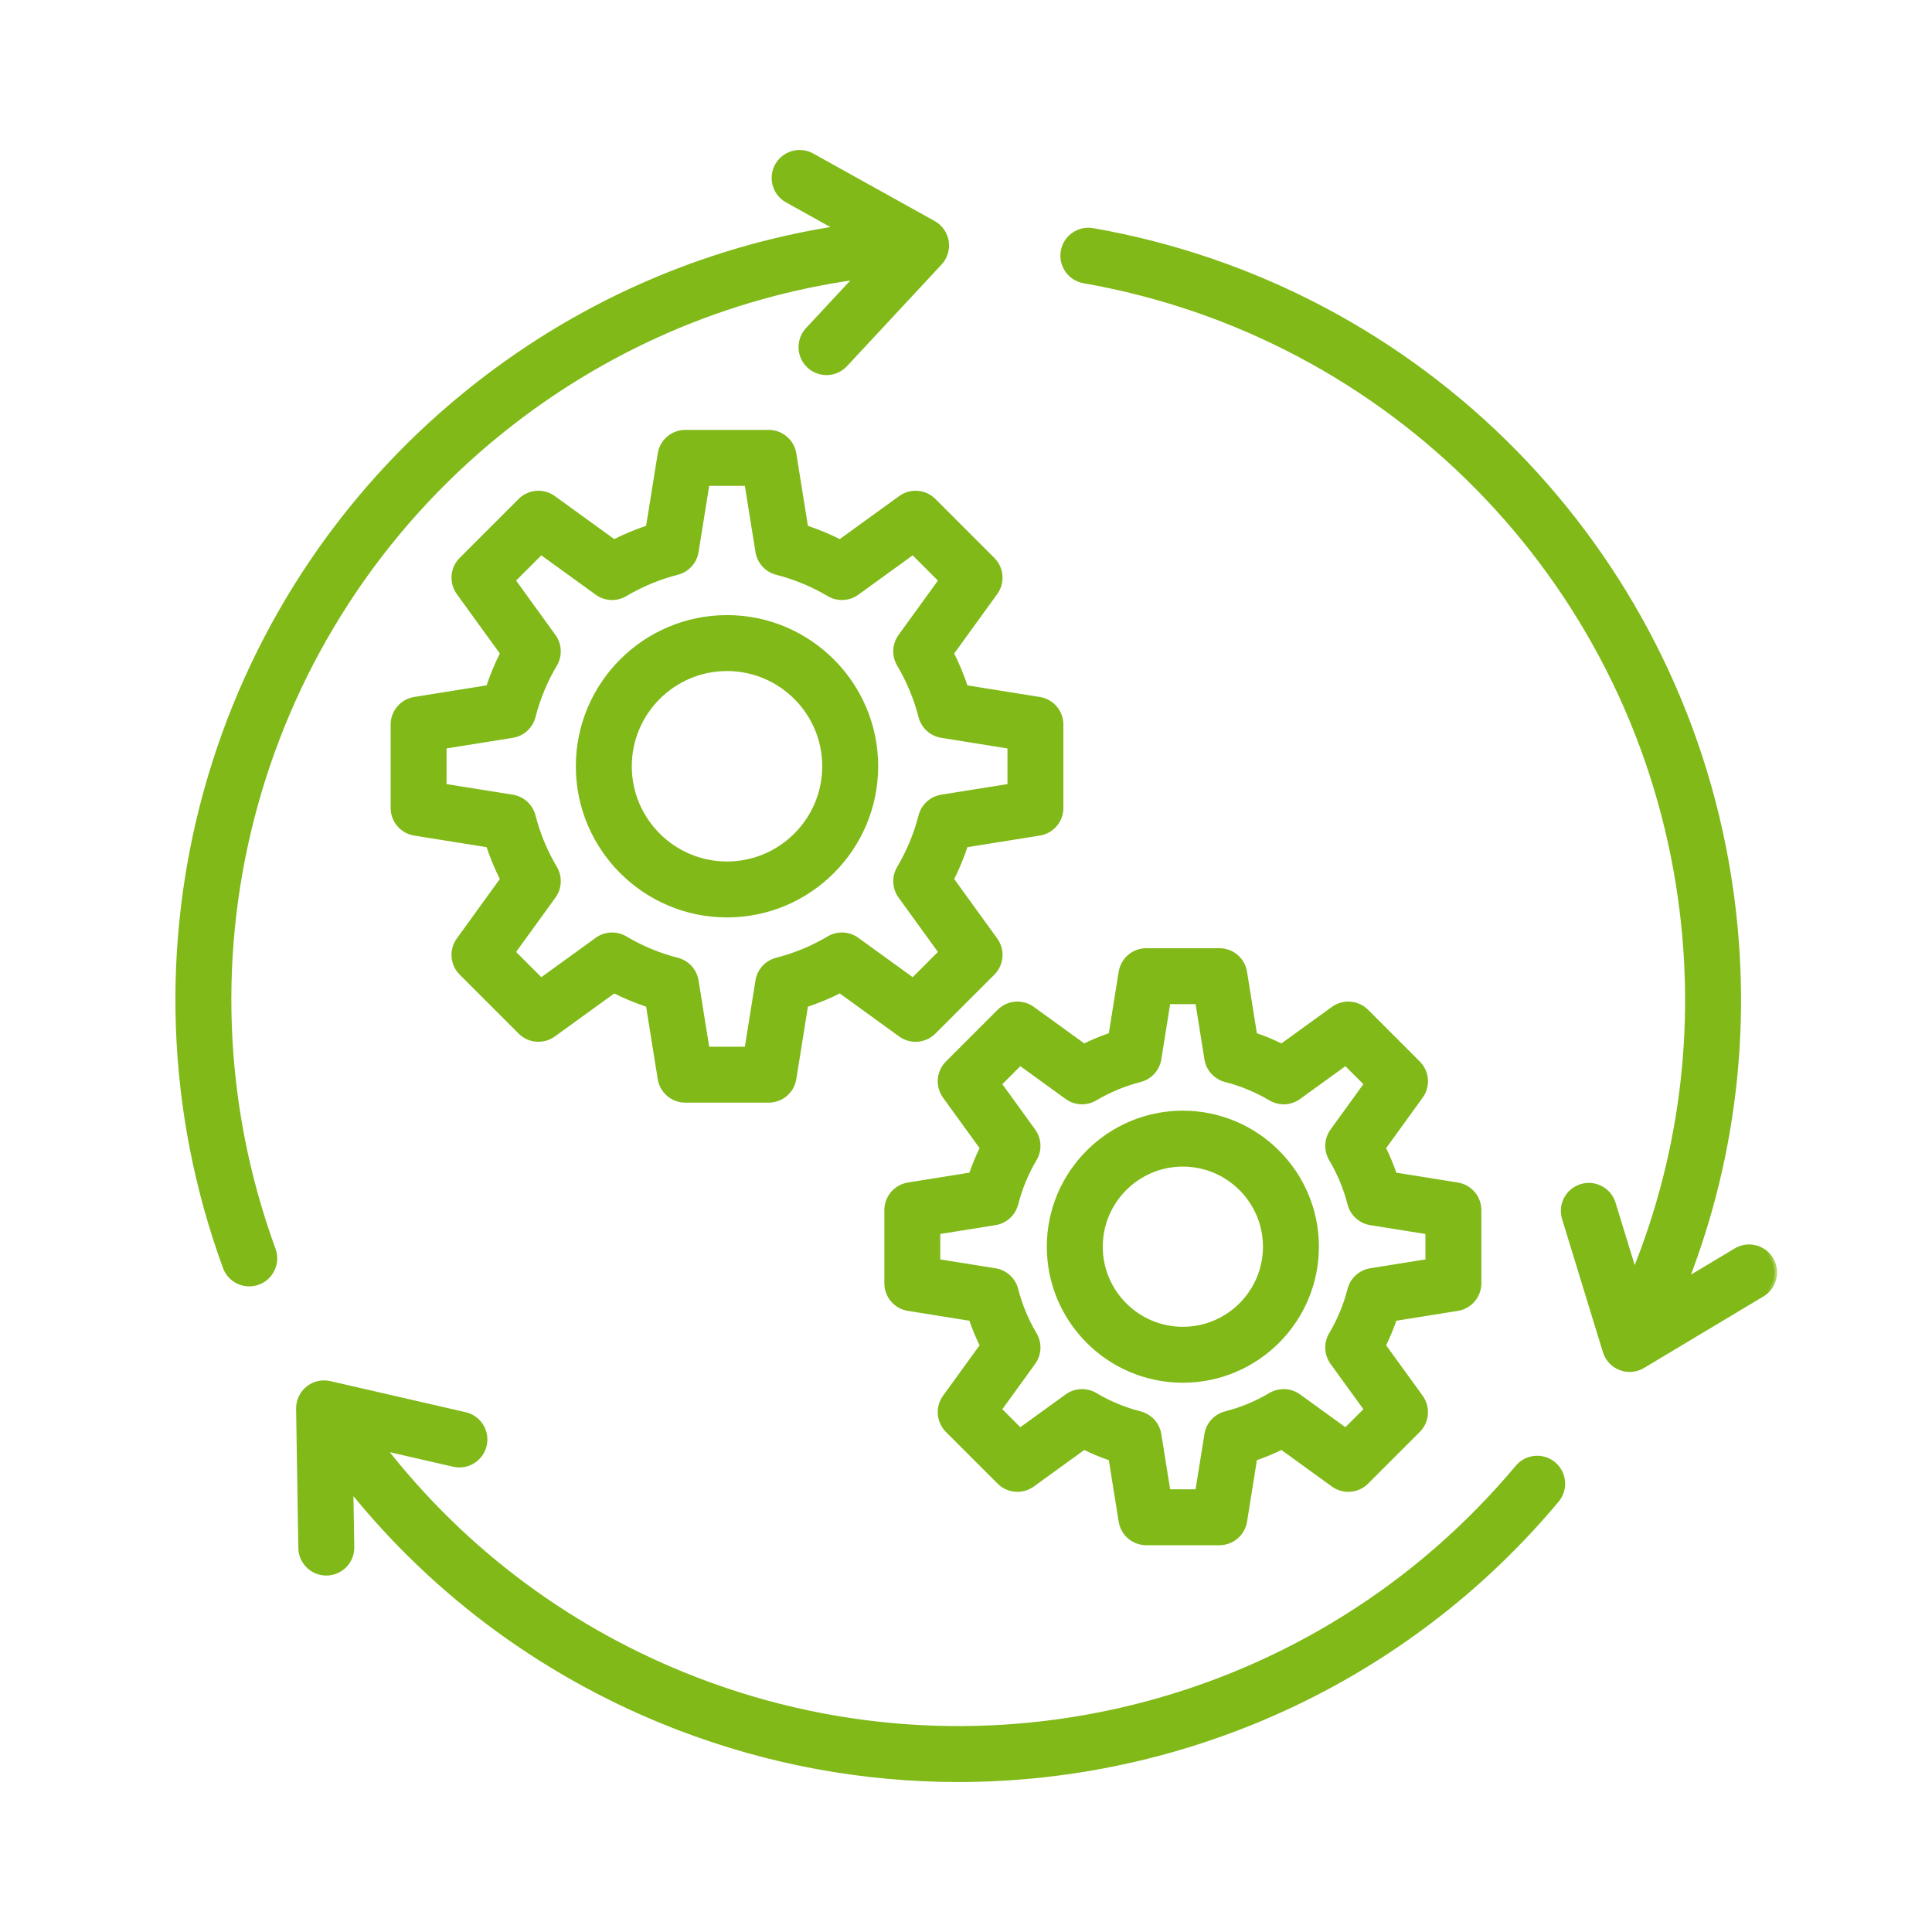 <svg xmlns="http://www.w3.org/2000/svg" width="76" height="76" viewBox="0 0 76 76" fill="none"><mask id="path-1-outside-1_1474_1165" maskUnits="userSpaceOnUse" x="6" y="5" width="64" height="66" fill="black"><rect fill="white" x="6" y="5" width="64" height="66"></rect><path d="M61.236 59.008C55.287 66.118 46.601 70 37.695 70C34.006 70 30.281 69.335 26.694 67.957C21.601 66.001 17.182 62.776 13.799 58.567L13.836 60.862C13.838 60.993 13.815 61.123 13.766 61.245C13.718 61.368 13.646 61.479 13.555 61.574C13.463 61.668 13.354 61.743 13.234 61.795C13.113 61.848 12.983 61.876 12.852 61.878L12.836 61.878C12.573 61.878 12.322 61.775 12.134 61.59C11.947 61.406 11.84 61.156 11.836 60.894L11.748 55.417C11.745 55.266 11.777 55.115 11.842 54.978C11.906 54.84 12.001 54.719 12.118 54.624C12.236 54.529 12.374 54.461 12.522 54.427C12.67 54.393 12.824 54.393 12.972 54.427L18.309 55.653C18.565 55.716 18.786 55.876 18.924 56.1C19.062 56.324 19.106 56.593 19.047 56.849C18.988 57.105 18.831 57.328 18.609 57.469C18.387 57.61 18.119 57.658 17.861 57.603L15.08 56.964C18.277 61.069 22.51 64.207 27.411 66.09C38.859 70.487 51.837 67.125 59.702 57.724C59.872 57.52 60.116 57.393 60.38 57.37C60.645 57.346 60.907 57.428 61.111 57.599C61.314 57.769 61.442 58.013 61.465 58.277C61.489 58.541 61.406 58.804 61.236 59.008ZM19.645 17.011C23.726 13.708 28.561 11.611 33.714 10.896L31.77 12.985C31.594 13.18 31.502 13.436 31.513 13.699C31.525 13.961 31.639 14.208 31.831 14.387C32.023 14.566 32.278 14.662 32.541 14.655C32.803 14.648 33.052 14.537 33.234 14.348L36.965 10.338C37.069 10.227 37.146 10.094 37.19 9.949C37.234 9.804 37.245 9.651 37.221 9.501C37.197 9.351 37.14 9.208 37.053 9.084C36.966 8.96 36.852 8.857 36.719 8.783L31.932 6.121C31.701 5.995 31.429 5.966 31.176 6.04C30.923 6.113 30.709 6.284 30.581 6.514C30.453 6.744 30.421 7.016 30.492 7.27C30.563 7.524 30.731 7.739 30.96 7.869L32.966 8.985C27.629 9.81 22.627 12.024 18.387 15.457C8.19 23.711 4.364 37.531 8.866 49.846C8.957 50.095 9.143 50.298 9.384 50.41C9.624 50.521 9.899 50.533 10.149 50.442C10.398 50.351 10.6 50.165 10.712 49.924C10.824 49.684 10.836 49.409 10.745 49.159C6.536 37.647 10.113 24.728 19.645 17.011ZM69.663 49.54C69.526 49.312 69.305 49.148 69.048 49.084C68.791 49.019 68.518 49.059 68.291 49.196L66.322 50.375C68.276 45.341 68.859 39.901 68.007 34.513C65.957 21.555 55.901 11.332 42.985 9.073C42.856 9.05 42.723 9.053 42.595 9.082C42.467 9.11 42.345 9.164 42.238 9.24C42.13 9.315 42.039 9.411 41.968 9.522C41.898 9.633 41.85 9.756 41.828 9.886C41.782 10.147 41.842 10.416 41.994 10.633C42.147 10.85 42.379 10.998 42.64 11.043C54.715 13.155 64.115 22.712 66.031 34.826C66.852 40.011 66.25 45.246 64.293 50.067L63.456 47.339C63.417 47.213 63.355 47.096 63.271 46.995C63.187 46.894 63.084 46.81 62.968 46.749C62.852 46.687 62.725 46.649 62.595 46.636C62.464 46.624 62.332 46.638 62.206 46.676C62.081 46.715 61.964 46.778 61.863 46.861C61.761 46.945 61.678 47.048 61.616 47.164C61.555 47.28 61.517 47.407 61.504 47.538C61.492 47.668 61.505 47.8 61.544 47.926L63.15 53.162C63.195 53.307 63.272 53.44 63.375 53.551C63.479 53.662 63.606 53.748 63.748 53.802C63.889 53.857 64.042 53.878 64.193 53.865C64.344 53.852 64.49 53.804 64.62 53.727L69.319 50.912C69.546 50.775 69.71 50.554 69.775 50.297C69.839 50.04 69.799 49.767 69.663 49.54ZM34.445 30.143C34.445 33.367 31.822 35.989 28.599 35.989C25.375 35.989 22.752 33.367 22.752 30.143C22.752 26.919 25.375 24.297 28.599 24.297C31.822 24.297 34.445 26.919 34.445 30.143ZM32.445 30.143C32.445 28.023 30.719 26.297 28.599 26.297C26.478 26.297 24.753 28.022 24.753 30.143C24.753 32.264 26.478 33.989 28.599 33.989C30.719 33.989 32.445 32.264 32.445 30.143ZM36.725 19.698L39.044 22.017C39.213 22.185 39.315 22.408 39.334 22.645C39.353 22.882 39.287 23.118 39.147 23.311L37.419 25.697C37.64 26.133 37.828 26.586 37.98 27.05L40.889 27.516C41.124 27.553 41.338 27.673 41.492 27.854C41.646 28.035 41.731 28.265 41.731 28.503V31.783C41.731 32.021 41.646 32.251 41.492 32.432C41.338 32.613 41.124 32.733 40.889 32.771L37.981 33.236C37.828 33.701 37.64 34.153 37.42 34.589L39.147 36.976C39.287 37.169 39.353 37.404 39.334 37.642C39.315 37.879 39.213 38.101 39.044 38.27L36.725 40.589C36.557 40.757 36.334 40.86 36.097 40.879C35.86 40.897 35.624 40.831 35.431 40.692L33.045 38.964C32.609 39.184 32.156 39.372 31.692 39.525L31.226 42.433C31.189 42.668 31.069 42.882 30.888 43.036C30.707 43.191 30.477 43.275 30.239 43.275H26.959C26.721 43.275 26.491 43.191 26.31 43.036C26.129 42.882 26.009 42.668 25.972 42.433L25.506 39.525C25.042 39.372 24.589 39.184 24.153 38.964L21.766 40.692C21.574 40.831 21.338 40.897 21.101 40.878C20.863 40.86 20.641 40.757 20.473 40.589L18.154 38.27C17.985 38.101 17.883 37.879 17.864 37.642C17.845 37.404 17.911 37.169 18.051 36.976L19.778 34.589C19.558 34.153 19.37 33.701 19.217 33.236L16.309 32.771C16.074 32.733 15.86 32.613 15.706 32.432C15.552 32.251 15.467 32.021 15.467 31.783V28.503C15.467 28.265 15.552 28.035 15.706 27.854C15.86 27.673 16.074 27.553 16.309 27.516L19.217 27.05C19.37 26.586 19.558 26.133 19.778 25.697L18.051 23.311C17.911 23.118 17.845 22.882 17.864 22.645C17.883 22.408 17.985 22.185 18.154 22.017L20.473 19.698C20.641 19.529 20.863 19.427 21.101 19.408C21.338 19.389 21.574 19.455 21.766 19.595L24.153 21.322C24.589 21.102 25.041 20.914 25.506 20.761L25.972 17.853C26.009 17.618 26.129 17.404 26.31 17.25C26.491 17.096 26.721 17.011 26.959 17.011H30.239C30.477 17.011 30.707 17.096 30.888 17.25C31.069 17.404 31.189 17.618 31.226 17.853L31.692 20.761C32.156 20.914 32.609 21.102 33.045 21.322L35.431 19.595C35.624 19.455 35.86 19.389 36.097 19.408C36.334 19.427 36.557 19.529 36.725 19.698ZM35.428 25.036L37.027 22.828L35.914 21.715L33.706 23.313C33.548 23.428 33.36 23.493 33.165 23.502C32.971 23.511 32.777 23.463 32.609 23.363C31.969 22.983 31.278 22.697 30.556 22.512C30.367 22.464 30.197 22.361 30.065 22.217C29.934 22.073 29.848 21.894 29.817 21.701L29.386 19.011H27.812L27.381 21.701C27.35 21.894 27.264 22.073 27.133 22.217C27.001 22.361 26.83 22.464 26.642 22.512C25.92 22.697 25.229 22.983 24.588 23.363C24.421 23.463 24.227 23.511 24.032 23.502C23.838 23.493 23.65 23.428 23.492 23.313L21.284 21.715L20.171 22.828L21.769 25.036C21.884 25.194 21.949 25.381 21.958 25.576C21.967 25.771 21.919 25.964 21.82 26.132C21.439 26.773 21.153 27.464 20.968 28.185C20.92 28.374 20.817 28.545 20.673 28.676C20.529 28.808 20.35 28.894 20.157 28.925L17.467 29.356V30.93L20.157 31.36C20.35 31.391 20.529 31.478 20.673 31.609C20.817 31.741 20.92 31.911 20.968 32.1C21.153 32.822 21.439 33.513 21.82 34.153C21.919 34.321 21.967 34.514 21.958 34.709C21.949 34.904 21.884 35.092 21.769 35.25L20.171 37.458L21.284 38.571L23.492 36.972C23.65 36.858 23.838 36.792 24.032 36.783C24.227 36.775 24.421 36.823 24.588 36.922C25.229 37.302 25.92 37.589 26.641 37.774C26.83 37.822 27.001 37.925 27.132 38.069C27.264 38.213 27.35 38.392 27.381 38.585L27.812 41.275H29.386L29.817 38.584C29.847 38.392 29.934 38.212 30.065 38.068C30.197 37.924 30.367 37.822 30.556 37.773C31.278 37.589 31.969 37.302 32.609 36.922C32.777 36.823 32.971 36.774 33.165 36.783C33.36 36.792 33.548 36.858 33.706 36.972L35.914 38.571L37.027 37.458L35.428 35.25C35.314 35.092 35.248 34.904 35.24 34.709C35.231 34.514 35.279 34.321 35.378 34.153C35.758 33.513 36.045 32.822 36.23 32.1C36.278 31.911 36.381 31.741 36.525 31.609C36.669 31.478 36.848 31.391 37.041 31.36L39.731 30.93V29.356L37.041 28.925C36.848 28.894 36.669 28.808 36.525 28.677C36.381 28.545 36.278 28.374 36.23 28.185C36.045 27.464 35.758 26.773 35.378 26.132C35.279 25.965 35.231 25.771 35.239 25.577C35.248 25.382 35.314 25.194 35.428 25.036ZM55.883 43.12L54.411 45.154C54.582 45.499 54.73 45.855 54.853 46.219L57.331 46.616C57.566 46.654 57.78 46.774 57.934 46.955C58.089 47.136 58.173 47.366 58.173 47.603V50.48C58.173 50.718 58.089 50.948 57.934 51.129C57.78 51.31 57.566 51.43 57.331 51.468L54.854 51.865C54.73 52.229 54.582 52.585 54.411 52.931L55.883 54.964C56.023 55.156 56.089 55.392 56.07 55.629C56.051 55.866 55.949 56.089 55.781 56.257L53.746 58.292C53.578 58.46 53.355 58.563 53.118 58.582C52.881 58.601 52.645 58.534 52.452 58.395L50.419 56.923C50.074 57.093 49.718 57.241 49.353 57.365L48.957 59.843C48.919 60.078 48.799 60.291 48.618 60.446C48.437 60.6 48.207 60.685 47.969 60.685H45.092C44.854 60.685 44.624 60.6 44.443 60.446C44.262 60.291 44.142 60.078 44.105 59.843L43.708 57.365C43.343 57.241 42.987 57.094 42.642 56.923L40.609 58.395C40.416 58.534 40.18 58.601 39.943 58.582C39.706 58.563 39.483 58.46 39.315 58.292L37.281 56.258C37.113 56.089 37.01 55.867 36.991 55.63C36.972 55.393 37.039 55.157 37.178 54.964L38.65 52.931C38.479 52.586 38.332 52.23 38.208 51.865L35.73 51.468C35.495 51.431 35.282 51.311 35.127 51.13C34.973 50.949 34.888 50.719 34.888 50.481V47.604C34.888 47.366 34.973 47.136 35.127 46.955C35.282 46.774 35.495 46.654 35.73 46.616L38.208 46.219C38.332 45.855 38.479 45.499 38.65 45.154L37.178 43.121C37.038 42.928 36.972 42.692 36.991 42.455C37.01 42.218 37.113 41.995 37.281 41.827L39.315 39.793C39.483 39.624 39.706 39.522 39.943 39.503C40.18 39.484 40.416 39.55 40.609 39.69L42.642 41.161C42.987 40.991 43.343 40.843 43.708 40.719L44.104 38.242C44.142 38.007 44.262 37.793 44.443 37.639C44.624 37.484 44.854 37.4 45.092 37.4H47.969C48.207 37.4 48.437 37.484 48.618 37.639C48.799 37.793 48.919 38.007 48.956 38.242L49.353 40.719C49.718 40.843 50.074 40.991 50.419 41.161L52.452 39.69C52.645 39.55 52.881 39.484 53.118 39.503C53.355 39.522 53.578 39.624 53.746 39.792L55.78 41.827C55.948 41.995 56.051 42.218 56.07 42.455C56.089 42.692 56.023 42.928 55.883 43.12ZM53.916 48.095C53.724 48.064 53.545 47.978 53.401 47.846C53.257 47.715 53.154 47.544 53.106 47.355C52.947 46.734 52.7 46.138 52.372 45.587C52.273 45.419 52.224 45.226 52.233 45.031C52.242 44.836 52.308 44.648 52.422 44.49L53.763 42.638L52.935 41.81L51.083 43.15C50.925 43.265 50.737 43.331 50.542 43.34C50.347 43.348 50.154 43.3 49.986 43.201C49.434 42.873 48.839 42.626 48.217 42.467C48.029 42.419 47.858 42.316 47.726 42.172C47.595 42.028 47.508 41.849 47.478 41.656L47.117 39.4H45.945L45.584 41.656C45.553 41.849 45.466 42.028 45.335 42.172C45.203 42.316 45.033 42.419 44.844 42.467C44.222 42.626 43.627 42.873 43.075 43.2C42.907 43.3 42.714 43.348 42.519 43.339C42.324 43.331 42.136 43.265 41.978 43.15L40.127 41.81L39.298 42.638L40.639 44.49C40.753 44.648 40.819 44.836 40.828 45.031C40.837 45.225 40.789 45.419 40.689 45.586C40.362 46.138 40.115 46.734 39.956 47.355C39.907 47.544 39.805 47.715 39.661 47.846C39.517 47.978 39.337 48.064 39.145 48.095L36.888 48.456V49.628L39.145 49.989C39.337 50.02 39.517 50.106 39.661 50.238C39.805 50.369 39.907 50.54 39.956 50.729C40.115 51.35 40.362 51.946 40.689 52.498C40.789 52.665 40.837 52.859 40.828 53.053C40.819 53.248 40.753 53.436 40.639 53.594L39.298 55.446L40.127 56.274L41.978 54.934C42.136 54.819 42.324 54.754 42.519 54.745C42.714 54.736 42.907 54.784 43.075 54.883C43.627 55.211 44.222 55.458 44.844 55.617C45.033 55.665 45.203 55.768 45.335 55.912C45.466 56.056 45.553 56.235 45.584 56.428L45.945 58.684H47.116L47.478 56.428C47.508 56.235 47.595 56.056 47.726 55.912C47.858 55.768 48.029 55.665 48.217 55.617C48.839 55.458 49.434 55.211 49.986 54.883C50.154 54.784 50.347 54.736 50.542 54.745C50.737 54.753 50.925 54.819 51.083 54.934L52.934 56.274L53.763 55.446L52.422 53.594C52.308 53.436 52.242 53.248 52.233 53.053C52.224 52.858 52.273 52.665 52.372 52.498C52.7 51.946 52.947 51.35 53.106 50.729C53.154 50.54 53.257 50.369 53.401 50.238C53.545 50.106 53.724 50.02 53.916 49.989L56.173 49.628V48.456L53.916 48.095ZM51.782 49.042C51.782 51.938 49.426 54.293 46.531 54.293C43.635 54.293 41.279 51.938 41.279 49.042C41.279 46.147 43.635 43.791 46.531 43.791C49.426 43.791 51.782 46.147 51.782 49.042ZM49.782 49.042C49.782 47.249 48.323 45.791 46.531 45.791C44.738 45.791 43.28 47.249 43.28 49.042C43.28 50.835 44.738 52.293 46.531 52.293C48.323 52.293 49.782 50.835 49.782 49.042Z"></path></mask><path d="M61.236 59.008C55.287 66.118 46.601 70 37.695 70C34.006 70 30.281 69.335 26.694 67.957C21.601 66.001 17.182 62.776 13.799 58.567L13.836 60.862C13.838 60.993 13.815 61.123 13.766 61.245C13.718 61.368 13.646 61.479 13.555 61.574C13.463 61.668 13.354 61.743 13.234 61.795C13.113 61.848 12.983 61.876 12.852 61.878L12.836 61.878C12.573 61.878 12.322 61.775 12.134 61.59C11.947 61.406 11.84 61.156 11.836 60.894L11.748 55.417C11.745 55.266 11.777 55.115 11.842 54.978C11.906 54.84 12.001 54.719 12.118 54.624C12.236 54.529 12.374 54.461 12.522 54.427C12.67 54.393 12.824 54.393 12.972 54.427L18.309 55.653C18.565 55.716 18.786 55.876 18.924 56.1C19.062 56.324 19.106 56.593 19.047 56.849C18.988 57.105 18.831 57.328 18.609 57.469C18.387 57.61 18.119 57.658 17.861 57.603L15.08 56.964C18.277 61.069 22.51 64.207 27.411 66.09C38.859 70.487 51.837 67.125 59.702 57.724C59.872 57.52 60.116 57.393 60.38 57.37C60.645 57.346 60.907 57.428 61.111 57.599C61.314 57.769 61.442 58.013 61.465 58.277C61.489 58.541 61.406 58.804 61.236 59.008ZM19.645 17.011C23.726 13.708 28.561 11.611 33.714 10.896L31.77 12.985C31.594 13.18 31.502 13.436 31.513 13.699C31.525 13.961 31.639 14.208 31.831 14.387C32.023 14.566 32.278 14.662 32.541 14.655C32.803 14.648 33.052 14.537 33.234 14.348L36.965 10.338C37.069 10.227 37.146 10.094 37.19 9.949C37.234 9.804 37.245 9.651 37.221 9.501C37.197 9.351 37.14 9.208 37.053 9.084C36.966 8.96 36.852 8.857 36.719 8.783L31.932 6.121C31.701 5.995 31.429 5.966 31.176 6.04C30.923 6.113 30.709 6.284 30.581 6.514C30.453 6.744 30.421 7.016 30.492 7.27C30.563 7.524 30.731 7.739 30.96 7.869L32.966 8.985C27.629 9.81 22.627 12.024 18.387 15.457C8.19 23.711 4.364 37.531 8.866 49.846C8.957 50.095 9.143 50.298 9.384 50.41C9.624 50.521 9.899 50.533 10.149 50.442C10.398 50.351 10.6 50.165 10.712 49.924C10.824 49.684 10.836 49.409 10.745 49.159C6.536 37.647 10.113 24.728 19.645 17.011ZM69.663 49.54C69.526 49.312 69.305 49.148 69.048 49.084C68.791 49.019 68.518 49.059 68.291 49.196L66.322 50.375C68.276 45.341 68.859 39.901 68.007 34.513C65.957 21.555 55.901 11.332 42.985 9.073C42.856 9.05 42.723 9.053 42.595 9.082C42.467 9.11 42.345 9.164 42.238 9.24C42.13 9.315 42.039 9.411 41.968 9.522C41.898 9.633 41.85 9.756 41.828 9.886C41.782 10.147 41.842 10.416 41.994 10.633C42.147 10.85 42.379 10.998 42.64 11.043C54.715 13.155 64.115 22.712 66.031 34.826C66.852 40.011 66.25 45.246 64.293 50.067L63.456 47.339C63.417 47.213 63.355 47.096 63.271 46.995C63.187 46.894 63.084 46.81 62.968 46.749C62.852 46.687 62.725 46.649 62.595 46.636C62.464 46.624 62.332 46.638 62.206 46.676C62.081 46.715 61.964 46.778 61.863 46.861C61.761 46.945 61.678 47.048 61.616 47.164C61.555 47.28 61.517 47.407 61.504 47.538C61.492 47.668 61.505 47.8 61.544 47.926L63.15 53.162C63.195 53.307 63.272 53.44 63.375 53.551C63.479 53.662 63.606 53.748 63.748 53.802C63.889 53.857 64.042 53.878 64.193 53.865C64.344 53.852 64.49 53.804 64.62 53.727L69.319 50.912C69.546 50.775 69.71 50.554 69.775 50.297C69.839 50.04 69.799 49.767 69.663 49.54ZM34.445 30.143C34.445 33.367 31.822 35.989 28.599 35.989C25.375 35.989 22.752 33.367 22.752 30.143C22.752 26.919 25.375 24.297 28.599 24.297C31.822 24.297 34.445 26.919 34.445 30.143ZM32.445 30.143C32.445 28.023 30.719 26.297 28.599 26.297C26.478 26.297 24.753 28.022 24.753 30.143C24.753 32.264 26.478 33.989 28.599 33.989C30.719 33.989 32.445 32.264 32.445 30.143ZM36.725 19.698L39.044 22.017C39.213 22.185 39.315 22.408 39.334 22.645C39.353 22.882 39.287 23.118 39.147 23.311L37.419 25.697C37.64 26.133 37.828 26.586 37.98 27.05L40.889 27.516C41.124 27.553 41.338 27.673 41.492 27.854C41.646 28.035 41.731 28.265 41.731 28.503V31.783C41.731 32.021 41.646 32.251 41.492 32.432C41.338 32.613 41.124 32.733 40.889 32.771L37.981 33.236C37.828 33.701 37.64 34.153 37.42 34.589L39.147 36.976C39.287 37.169 39.353 37.404 39.334 37.642C39.315 37.879 39.213 38.101 39.044 38.27L36.725 40.589C36.557 40.757 36.334 40.86 36.097 40.879C35.86 40.897 35.624 40.831 35.431 40.692L33.045 38.964C32.609 39.184 32.156 39.372 31.692 39.525L31.226 42.433C31.189 42.668 31.069 42.882 30.888 43.036C30.707 43.191 30.477 43.275 30.239 43.275H26.959C26.721 43.275 26.491 43.191 26.31 43.036C26.129 42.882 26.009 42.668 25.972 42.433L25.506 39.525C25.042 39.372 24.589 39.184 24.153 38.964L21.766 40.692C21.574 40.831 21.338 40.897 21.101 40.878C20.863 40.86 20.641 40.757 20.473 40.589L18.154 38.27C17.985 38.101 17.883 37.879 17.864 37.642C17.845 37.404 17.911 37.169 18.051 36.976L19.778 34.589C19.558 34.153 19.37 33.701 19.217 33.236L16.309 32.771C16.074 32.733 15.86 32.613 15.706 32.432C15.552 32.251 15.467 32.021 15.467 31.783V28.503C15.467 28.265 15.552 28.035 15.706 27.854C15.86 27.673 16.074 27.553 16.309 27.516L19.217 27.05C19.37 26.586 19.558 26.133 19.778 25.697L18.051 23.311C17.911 23.118 17.845 22.882 17.864 22.645C17.883 22.408 17.985 22.185 18.154 22.017L20.473 19.698C20.641 19.529 20.863 19.427 21.101 19.408C21.338 19.389 21.574 19.455 21.766 19.595L24.153 21.322C24.589 21.102 25.041 20.914 25.506 20.761L25.972 17.853C26.009 17.618 26.129 17.404 26.31 17.25C26.491 17.096 26.721 17.011 26.959 17.011H30.239C30.477 17.011 30.707 17.096 30.888 17.25C31.069 17.404 31.189 17.618 31.226 17.853L31.692 20.761C32.156 20.914 32.609 21.102 33.045 21.322L35.431 19.595C35.624 19.455 35.86 19.389 36.097 19.408C36.334 19.427 36.557 19.529 36.725 19.698ZM35.428 25.036L37.027 22.828L35.914 21.715L33.706 23.313C33.548 23.428 33.36 23.493 33.165 23.502C32.971 23.511 32.777 23.463 32.609 23.363C31.969 22.983 31.278 22.697 30.556 22.512C30.367 22.464 30.197 22.361 30.065 22.217C29.934 22.073 29.848 21.894 29.817 21.701L29.386 19.011H27.812L27.381 21.701C27.35 21.894 27.264 22.073 27.133 22.217C27.001 22.361 26.83 22.464 26.642 22.512C25.92 22.697 25.229 22.983 24.588 23.363C24.421 23.463 24.227 23.511 24.032 23.502C23.838 23.493 23.65 23.428 23.492 23.313L21.284 21.715L20.171 22.828L21.769 25.036C21.884 25.194 21.949 25.381 21.958 25.576C21.967 25.771 21.919 25.964 21.82 26.132C21.439 26.773 21.153 27.464 20.968 28.185C20.92 28.374 20.817 28.545 20.673 28.676C20.529 28.808 20.35 28.894 20.157 28.925L17.467 29.356V30.93L20.157 31.36C20.35 31.391 20.529 31.478 20.673 31.609C20.817 31.741 20.92 31.911 20.968 32.1C21.153 32.822 21.439 33.513 21.82 34.153C21.919 34.321 21.967 34.514 21.958 34.709C21.949 34.904 21.884 35.092 21.769 35.25L20.171 37.458L21.284 38.571L23.492 36.972C23.65 36.858 23.838 36.792 24.032 36.783C24.227 36.775 24.421 36.823 24.588 36.922C25.229 37.302 25.92 37.589 26.641 37.774C26.83 37.822 27.001 37.925 27.132 38.069C27.264 38.213 27.35 38.392 27.381 38.585L27.812 41.275H29.386L29.817 38.584C29.847 38.392 29.934 38.212 30.065 38.068C30.197 37.924 30.367 37.822 30.556 37.773C31.278 37.589 31.969 37.302 32.609 36.922C32.777 36.823 32.971 36.774 33.165 36.783C33.36 36.792 33.548 36.858 33.706 36.972L35.914 38.571L37.027 37.458L35.428 35.25C35.314 35.092 35.248 34.904 35.24 34.709C35.231 34.514 35.279 34.321 35.378 34.153C35.758 33.513 36.045 32.822 36.23 32.1C36.278 31.911 36.381 31.741 36.525 31.609C36.669 31.478 36.848 31.391 37.041 31.36L39.731 30.93V29.356L37.041 28.925C36.848 28.894 36.669 28.808 36.525 28.677C36.381 28.545 36.278 28.374 36.23 28.185C36.045 27.464 35.758 26.773 35.378 26.132C35.279 25.965 35.231 25.771 35.239 25.577C35.248 25.382 35.314 25.194 35.428 25.036ZM55.883 43.12L54.411 45.154C54.582 45.499 54.73 45.855 54.853 46.219L57.331 46.616C57.566 46.654 57.78 46.774 57.934 46.955C58.089 47.136 58.173 47.366 58.173 47.603V50.48C58.173 50.718 58.089 50.948 57.934 51.129C57.78 51.31 57.566 51.43 57.331 51.468L54.854 51.865C54.73 52.229 54.582 52.585 54.411 52.931L55.883 54.964C56.023 55.156 56.089 55.392 56.07 55.629C56.051 55.866 55.949 56.089 55.781 56.257L53.746 58.292C53.578 58.46 53.355 58.563 53.118 58.582C52.881 58.601 52.645 58.534 52.452 58.395L50.419 56.923C50.074 57.093 49.718 57.241 49.353 57.365L48.957 59.843C48.919 60.078 48.799 60.291 48.618 60.446C48.437 60.6 48.207 60.685 47.969 60.685H45.092C44.854 60.685 44.624 60.6 44.443 60.446C44.262 60.291 44.142 60.078 44.105 59.843L43.708 57.365C43.343 57.241 42.987 57.094 42.642 56.923L40.609 58.395C40.416 58.534 40.18 58.601 39.943 58.582C39.706 58.563 39.483 58.46 39.315 58.292L37.281 56.258C37.113 56.089 37.01 55.867 36.991 55.63C36.972 55.393 37.039 55.157 37.178 54.964L38.65 52.931C38.479 52.586 38.332 52.23 38.208 51.865L35.73 51.468C35.495 51.431 35.282 51.311 35.127 51.13C34.973 50.949 34.888 50.719 34.888 50.481V47.604C34.888 47.366 34.973 47.136 35.127 46.955C35.282 46.774 35.495 46.654 35.73 46.616L38.208 46.219C38.332 45.855 38.479 45.499 38.65 45.154L37.178 43.121C37.038 42.928 36.972 42.692 36.991 42.455C37.01 42.218 37.113 41.995 37.281 41.827L39.315 39.793C39.483 39.624 39.706 39.522 39.943 39.503C40.18 39.484 40.416 39.55 40.609 39.69L42.642 41.161C42.987 40.991 43.343 40.843 43.708 40.719L44.104 38.242C44.142 38.007 44.262 37.793 44.443 37.639C44.624 37.484 44.854 37.4 45.092 37.4H47.969C48.207 37.4 48.437 37.484 48.618 37.639C48.799 37.793 48.919 38.007 48.956 38.242L49.353 40.719C49.718 40.843 50.074 40.991 50.419 41.161L52.452 39.69C52.645 39.55 52.881 39.484 53.118 39.503C53.355 39.522 53.578 39.624 53.746 39.792L55.78 41.827C55.948 41.995 56.051 42.218 56.07 42.455C56.089 42.692 56.023 42.928 55.883 43.12ZM53.916 48.095C53.724 48.064 53.545 47.978 53.401 47.846C53.257 47.715 53.154 47.544 53.106 47.355C52.947 46.734 52.7 46.138 52.372 45.587C52.273 45.419 52.224 45.226 52.233 45.031C52.242 44.836 52.308 44.648 52.422 44.49L53.763 42.638L52.935 41.81L51.083 43.15C50.925 43.265 50.737 43.331 50.542 43.34C50.347 43.348 50.154 43.3 49.986 43.201C49.434 42.873 48.839 42.626 48.217 42.467C48.029 42.419 47.858 42.316 47.726 42.172C47.595 42.028 47.508 41.849 47.478 41.656L47.117 39.4H45.945L45.584 41.656C45.553 41.849 45.466 42.028 45.335 42.172C45.203 42.316 45.033 42.419 44.844 42.467C44.222 42.626 43.627 42.873 43.075 43.2C42.907 43.3 42.714 43.348 42.519 43.339C42.324 43.331 42.136 43.265 41.978 43.15L40.127 41.81L39.298 42.638L40.639 44.49C40.753 44.648 40.819 44.836 40.828 45.031C40.837 45.225 40.789 45.419 40.689 45.586C40.362 46.138 40.115 46.734 39.956 47.355C39.907 47.544 39.805 47.715 39.661 47.846C39.517 47.978 39.337 48.064 39.145 48.095L36.888 48.456V49.628L39.145 49.989C39.337 50.02 39.517 50.106 39.661 50.238C39.805 50.369 39.907 50.54 39.956 50.729C40.115 51.35 40.362 51.946 40.689 52.498C40.789 52.665 40.837 52.859 40.828 53.053C40.819 53.248 40.753 53.436 40.639 53.594L39.298 55.446L40.127 56.274L41.978 54.934C42.136 54.819 42.324 54.754 42.519 54.745C42.714 54.736 42.907 54.784 43.075 54.883C43.627 55.211 44.222 55.458 44.844 55.617C45.033 55.665 45.203 55.768 45.335 55.912C45.466 56.056 45.553 56.235 45.584 56.428L45.945 58.684H47.116L47.478 56.428C47.508 56.235 47.595 56.056 47.726 55.912C47.858 55.768 48.029 55.665 48.217 55.617C48.839 55.458 49.434 55.211 49.986 54.883C50.154 54.784 50.347 54.736 50.542 54.745C50.737 54.753 50.925 54.819 51.083 54.934L52.934 56.274L53.763 55.446L52.422 53.594C52.308 53.436 52.242 53.248 52.233 53.053C52.224 52.858 52.273 52.665 52.372 52.498C52.7 51.946 52.947 51.35 53.106 50.729C53.154 50.54 53.257 50.369 53.401 50.238C53.545 50.106 53.724 50.02 53.916 49.989L56.173 49.628V48.456L53.916 48.095ZM51.782 49.042C51.782 51.938 49.426 54.293 46.531 54.293C43.635 54.293 41.279 51.938 41.279 49.042C41.279 46.147 43.635 43.791 46.531 43.791C49.426 43.791 51.782 46.147 51.782 49.042ZM49.782 49.042C49.782 47.249 48.323 45.791 46.531 45.791C44.738 45.791 43.28 47.249 43.28 49.042C43.28 50.835 44.738 52.293 46.531 52.293C48.323 52.293 49.782 50.835 49.782 49.042Z" fill="#80B918"></path><path d="M61.236 59.008C55.287 66.118 46.601 70 37.695 70C34.006 70 30.281 69.335 26.694 67.957C21.601 66.001 17.182 62.776 13.799 58.567L13.836 60.862C13.838 60.993 13.815 61.123 13.766 61.245C13.718 61.368 13.646 61.479 13.555 61.574C13.463 61.668 13.354 61.743 13.234 61.795C13.113 61.848 12.983 61.876 12.852 61.878L12.836 61.878C12.573 61.878 12.322 61.775 12.134 61.59C11.947 61.406 11.84 61.156 11.836 60.894L11.748 55.417C11.745 55.266 11.777 55.115 11.842 54.978C11.906 54.84 12.001 54.719 12.118 54.624C12.236 54.529 12.374 54.461 12.522 54.427C12.67 54.393 12.824 54.393 12.972 54.427L18.309 55.653C18.565 55.716 18.786 55.876 18.924 56.1C19.062 56.324 19.106 56.593 19.047 56.849C18.988 57.105 18.831 57.328 18.609 57.469C18.387 57.61 18.119 57.658 17.861 57.603L15.08 56.964C18.277 61.069 22.51 64.207 27.411 66.09C38.859 70.487 51.837 67.125 59.702 57.724C59.872 57.52 60.116 57.393 60.38 57.37C60.645 57.346 60.907 57.428 61.111 57.599C61.314 57.769 61.442 58.013 61.465 58.277C61.489 58.541 61.406 58.804 61.236 59.008ZM19.645 17.011C23.726 13.708 28.561 11.611 33.714 10.896L31.77 12.985C31.594 13.18 31.502 13.436 31.513 13.699C31.525 13.961 31.639 14.208 31.831 14.387C32.023 14.566 32.278 14.662 32.541 14.655C32.803 14.648 33.052 14.537 33.234 14.348L36.965 10.338C37.069 10.227 37.146 10.094 37.19 9.949C37.234 9.804 37.245 9.651 37.221 9.501C37.197 9.351 37.14 9.208 37.053 9.084C36.966 8.96 36.852 8.857 36.719 8.783L31.932 6.121C31.701 5.995 31.429 5.966 31.176 6.04C30.923 6.113 30.709 6.284 30.581 6.514C30.453 6.744 30.421 7.016 30.492 7.27C30.563 7.524 30.731 7.739 30.96 7.869L32.966 8.985C27.629 9.81 22.627 12.024 18.387 15.457C8.19 23.711 4.364 37.531 8.866 49.846C8.957 50.095 9.143 50.298 9.384 50.41C9.624 50.521 9.899 50.533 10.149 50.442C10.398 50.351 10.6 50.165 10.712 49.924C10.824 49.684 10.836 49.409 10.745 49.159C6.536 37.647 10.113 24.728 19.645 17.011ZM69.663 49.54C69.526 49.312 69.305 49.148 69.048 49.084C68.791 49.019 68.518 49.059 68.291 49.196L66.322 50.375C68.276 45.341 68.859 39.901 68.007 34.513C65.957 21.555 55.901 11.332 42.985 9.073C42.856 9.05 42.723 9.053 42.595 9.082C42.467 9.11 42.345 9.164 42.238 9.24C42.13 9.315 42.039 9.411 41.968 9.522C41.898 9.633 41.85 9.756 41.828 9.886C41.782 10.147 41.842 10.416 41.994 10.633C42.147 10.85 42.379 10.998 42.64 11.043C54.715 13.155 64.115 22.712 66.031 34.826C66.852 40.011 66.25 45.246 64.293 50.067L63.456 47.339C63.417 47.213 63.355 47.096 63.271 46.995C63.187 46.894 63.084 46.81 62.968 46.749C62.852 46.687 62.725 46.649 62.595 46.636C62.464 46.624 62.332 46.638 62.206 46.676C62.081 46.715 61.964 46.778 61.863 46.861C61.761 46.945 61.678 47.048 61.616 47.164C61.555 47.28 61.517 47.407 61.504 47.538C61.492 47.668 61.505 47.8 61.544 47.926L63.15 53.162C63.195 53.307 63.272 53.44 63.375 53.551C63.479 53.662 63.606 53.748 63.748 53.802C63.889 53.857 64.042 53.878 64.193 53.865C64.344 53.852 64.49 53.804 64.62 53.727L69.319 50.912C69.546 50.775 69.71 50.554 69.775 50.297C69.839 50.04 69.799 49.767 69.663 49.54ZM34.445 30.143C34.445 33.367 31.822 35.989 28.599 35.989C25.375 35.989 22.752 33.367 22.752 30.143C22.752 26.919 25.375 24.297 28.599 24.297C31.822 24.297 34.445 26.919 34.445 30.143ZM32.445 30.143C32.445 28.023 30.719 26.297 28.599 26.297C26.478 26.297 24.753 28.022 24.753 30.143C24.753 32.264 26.478 33.989 28.599 33.989C30.719 33.989 32.445 32.264 32.445 30.143ZM36.725 19.698L39.044 22.017C39.213 22.185 39.315 22.408 39.334 22.645C39.353 22.882 39.287 23.118 39.147 23.311L37.419 25.697C37.64 26.133 37.828 26.586 37.98 27.05L40.889 27.516C41.124 27.553 41.338 27.673 41.492 27.854C41.646 28.035 41.731 28.265 41.731 28.503V31.783C41.731 32.021 41.646 32.251 41.492 32.432C41.338 32.613 41.124 32.733 40.889 32.771L37.981 33.236C37.828 33.701 37.64 34.153 37.42 34.589L39.147 36.976C39.287 37.169 39.353 37.404 39.334 37.642C39.315 37.879 39.213 38.101 39.044 38.27L36.725 40.589C36.557 40.757 36.334 40.86 36.097 40.879C35.86 40.897 35.624 40.831 35.431 40.692L33.045 38.964C32.609 39.184 32.156 39.372 31.692 39.525L31.226 42.433C31.189 42.668 31.069 42.882 30.888 43.036C30.707 43.191 30.477 43.275 30.239 43.275H26.959C26.721 43.275 26.491 43.191 26.31 43.036C26.129 42.882 26.009 42.668 25.972 42.433L25.506 39.525C25.042 39.372 24.589 39.184 24.153 38.964L21.766 40.692C21.574 40.831 21.338 40.897 21.101 40.878C20.863 40.86 20.641 40.757 20.473 40.589L18.154 38.27C17.985 38.101 17.883 37.879 17.864 37.642C17.845 37.404 17.911 37.169 18.051 36.976L19.778 34.589C19.558 34.153 19.37 33.701 19.217 33.236L16.309 32.771C16.074 32.733 15.86 32.613 15.706 32.432C15.552 32.251 15.467 32.021 15.467 31.783V28.503C15.467 28.265 15.552 28.035 15.706 27.854C15.86 27.673 16.074 27.553 16.309 27.516L19.217 27.05C19.37 26.586 19.558 26.133 19.778 25.697L18.051 23.311C17.911 23.118 17.845 22.882 17.864 22.645C17.883 22.408 17.985 22.185 18.154 22.017L20.473 19.698C20.641 19.529 20.863 19.427 21.101 19.408C21.338 19.389 21.574 19.455 21.766 19.595L24.153 21.322C24.589 21.102 25.041 20.914 25.506 20.761L25.972 17.853C26.009 17.618 26.129 17.404 26.31 17.25C26.491 17.096 26.721 17.011 26.959 17.011H30.239C30.477 17.011 30.707 17.096 30.888 17.25C31.069 17.404 31.189 17.618 31.226 17.853L31.692 20.761C32.156 20.914 32.609 21.102 33.045 21.322L35.431 19.595C35.624 19.455 35.86 19.389 36.097 19.408C36.334 19.427 36.557 19.529 36.725 19.698ZM35.428 25.036L37.027 22.828L35.914 21.715L33.706 23.313C33.548 23.428 33.36 23.493 33.165 23.502C32.971 23.511 32.777 23.463 32.609 23.363C31.969 22.983 31.278 22.697 30.556 22.512C30.367 22.464 30.197 22.361 30.065 22.217C29.934 22.073 29.848 21.894 29.817 21.701L29.386 19.011H27.812L27.381 21.701C27.35 21.894 27.264 22.073 27.133 22.217C27.001 22.361 26.83 22.464 26.642 22.512C25.92 22.697 25.229 22.983 24.588 23.363C24.421 23.463 24.227 23.511 24.032 23.502C23.838 23.493 23.65 23.428 23.492 23.313L21.284 21.715L20.171 22.828L21.769 25.036C21.884 25.194 21.949 25.381 21.958 25.576C21.967 25.771 21.919 25.964 21.82 26.132C21.439 26.773 21.153 27.464 20.968 28.185C20.92 28.374 20.817 28.545 20.673 28.676C20.529 28.808 20.35 28.894 20.157 28.925L17.467 29.356V30.93L20.157 31.36C20.35 31.391 20.529 31.478 20.673 31.609C20.817 31.741 20.92 31.911 20.968 32.1C21.153 32.822 21.439 33.513 21.82 34.153C21.919 34.321 21.967 34.514 21.958 34.709C21.949 34.904 21.884 35.092 21.769 35.25L20.171 37.458L21.284 38.571L23.492 36.972C23.65 36.858 23.838 36.792 24.032 36.783C24.227 36.775 24.421 36.823 24.588 36.922C25.229 37.302 25.92 37.589 26.641 37.774C26.83 37.822 27.001 37.925 27.132 38.069C27.264 38.213 27.35 38.392 27.381 38.585L27.812 41.275H29.386L29.817 38.584C29.847 38.392 29.934 38.212 30.065 38.068C30.197 37.924 30.367 37.822 30.556 37.773C31.278 37.589 31.969 37.302 32.609 36.922C32.777 36.823 32.971 36.774 33.165 36.783C33.36 36.792 33.548 36.858 33.706 36.972L35.914 38.571L37.027 37.458L35.428 35.25C35.314 35.092 35.248 34.904 35.24 34.709C35.231 34.514 35.279 34.321 35.378 34.153C35.758 33.513 36.045 32.822 36.23 32.1C36.278 31.911 36.381 31.741 36.525 31.609C36.669 31.478 36.848 31.391 37.041 31.36L39.731 30.93V29.356L37.041 28.925C36.848 28.894 36.669 28.808 36.525 28.677C36.381 28.545 36.278 28.374 36.23 28.185C36.045 27.464 35.758 26.773 35.378 26.132C35.279 25.965 35.231 25.771 35.239 25.577C35.248 25.382 35.314 25.194 35.428 25.036ZM55.883 43.12L54.411 45.154C54.582 45.499 54.73 45.855 54.853 46.219L57.331 46.616C57.566 46.654 57.78 46.774 57.934 46.955C58.089 47.136 58.173 47.366 58.173 47.603V50.48C58.173 50.718 58.089 50.948 57.934 51.129C57.78 51.31 57.566 51.43 57.331 51.468L54.854 51.865C54.73 52.229 54.582 52.585 54.411 52.931L55.883 54.964C56.023 55.156 56.089 55.392 56.07 55.629C56.051 55.866 55.949 56.089 55.781 56.257L53.746 58.292C53.578 58.46 53.355 58.563 53.118 58.582C52.881 58.601 52.645 58.534 52.452 58.395L50.419 56.923C50.074 57.093 49.718 57.241 49.353 57.365L48.957 59.843C48.919 60.078 48.799 60.291 48.618 60.446C48.437 60.6 48.207 60.685 47.969 60.685H45.092C44.854 60.685 44.624 60.6 44.443 60.446C44.262 60.291 44.142 60.078 44.105 59.843L43.708 57.365C43.343 57.241 42.987 57.094 42.642 56.923L40.609 58.395C40.416 58.534 40.18 58.601 39.943 58.582C39.706 58.563 39.483 58.46 39.315 58.292L37.281 56.258C37.113 56.089 37.01 55.867 36.991 55.63C36.972 55.393 37.039 55.157 37.178 54.964L38.65 52.931C38.479 52.586 38.332 52.23 38.208 51.865L35.73 51.468C35.495 51.431 35.282 51.311 35.127 51.13C34.973 50.949 34.888 50.719 34.888 50.481V47.604C34.888 47.366 34.973 47.136 35.127 46.955C35.282 46.774 35.495 46.654 35.73 46.616L38.208 46.219C38.332 45.855 38.479 45.499 38.65 45.154L37.178 43.121C37.038 42.928 36.972 42.692 36.991 42.455C37.01 42.218 37.113 41.995 37.281 41.827L39.315 39.793C39.483 39.624 39.706 39.522 39.943 39.503C40.18 39.484 40.416 39.55 40.609 39.69L42.642 41.161C42.987 40.991 43.343 40.843 43.708 40.719L44.104 38.242C44.142 38.007 44.262 37.793 44.443 37.639C44.624 37.484 44.854 37.4 45.092 37.4H47.969C48.207 37.4 48.437 37.484 48.618 37.639C48.799 37.793 48.919 38.007 48.956 38.242L49.353 40.719C49.718 40.843 50.074 40.991 50.419 41.161L52.452 39.69C52.645 39.55 52.881 39.484 53.118 39.503C53.355 39.522 53.578 39.624 53.746 39.792L55.78 41.827C55.948 41.995 56.051 42.218 56.07 42.455C56.089 42.692 56.023 42.928 55.883 43.12ZM53.916 48.095C53.724 48.064 53.545 47.978 53.401 47.846C53.257 47.715 53.154 47.544 53.106 47.355C52.947 46.734 52.7 46.138 52.372 45.587C52.273 45.419 52.224 45.226 52.233 45.031C52.242 44.836 52.308 44.648 52.422 44.49L53.763 42.638L52.935 41.81L51.083 43.15C50.925 43.265 50.737 43.331 50.542 43.34C50.347 43.348 50.154 43.3 49.986 43.201C49.434 42.873 48.839 42.626 48.217 42.467C48.029 42.419 47.858 42.316 47.726 42.172C47.595 42.028 47.508 41.849 47.478 41.656L47.117 39.4H45.945L45.584 41.656C45.553 41.849 45.466 42.028 45.335 42.172C45.203 42.316 45.033 42.419 44.844 42.467C44.222 42.626 43.627 42.873 43.075 43.2C42.907 43.3 42.714 43.348 42.519 43.339C42.324 43.331 42.136 43.265 41.978 43.15L40.127 41.81L39.298 42.638L40.639 44.49C40.753 44.648 40.819 44.836 40.828 45.031C40.837 45.225 40.789 45.419 40.689 45.586C40.362 46.138 40.115 46.734 39.956 47.355C39.907 47.544 39.805 47.715 39.661 47.846C39.517 47.978 39.337 48.064 39.145 48.095L36.888 48.456V49.628L39.145 49.989C39.337 50.02 39.517 50.106 39.661 50.238C39.805 50.369 39.907 50.54 39.956 50.729C40.115 51.35 40.362 51.946 40.689 52.498C40.789 52.665 40.837 52.859 40.828 53.053C40.819 53.248 40.753 53.436 40.639 53.594L39.298 55.446L40.127 56.274L41.978 54.934C42.136 54.819 42.324 54.754 42.519 54.745C42.714 54.736 42.907 54.784 43.075 54.883C43.627 55.211 44.222 55.458 44.844 55.617C45.033 55.665 45.203 55.768 45.335 55.912C45.466 56.056 45.553 56.235 45.584 56.428L45.945 58.684H47.116L47.478 56.428C47.508 56.235 47.595 56.056 47.726 55.912C47.858 55.768 48.029 55.665 48.217 55.617C48.839 55.458 49.434 55.211 49.986 54.883C50.154 54.784 50.347 54.736 50.542 54.745C50.737 54.753 50.925 54.819 51.083 54.934L52.934 56.274L53.763 55.446L52.422 53.594C52.308 53.436 52.242 53.248 52.233 53.053C52.224 52.858 52.273 52.665 52.372 52.498C52.7 51.946 52.947 51.35 53.106 50.729C53.154 50.54 53.257 50.369 53.401 50.238C53.545 50.106 53.724 50.02 53.916 49.989L56.173 49.628V48.456L53.916 48.095ZM51.782 49.042C51.782 51.938 49.426 54.293 46.531 54.293C43.635 54.293 41.279 51.938 41.279 49.042C41.279 46.147 43.635 43.791 46.531 43.791C49.426 43.791 51.782 46.147 51.782 49.042ZM49.782 49.042C49.782 47.249 48.323 45.791 46.531 45.791C44.738 45.791 43.28 47.249 43.28 49.042C43.28 50.835 44.738 52.293 46.531 52.293C48.323 52.293 49.782 50.835 49.782 49.042Z" stroke="#80B918" stroke-width="0.2" mask="url(#path-1-outside-1_1474_1165)"></path></svg>